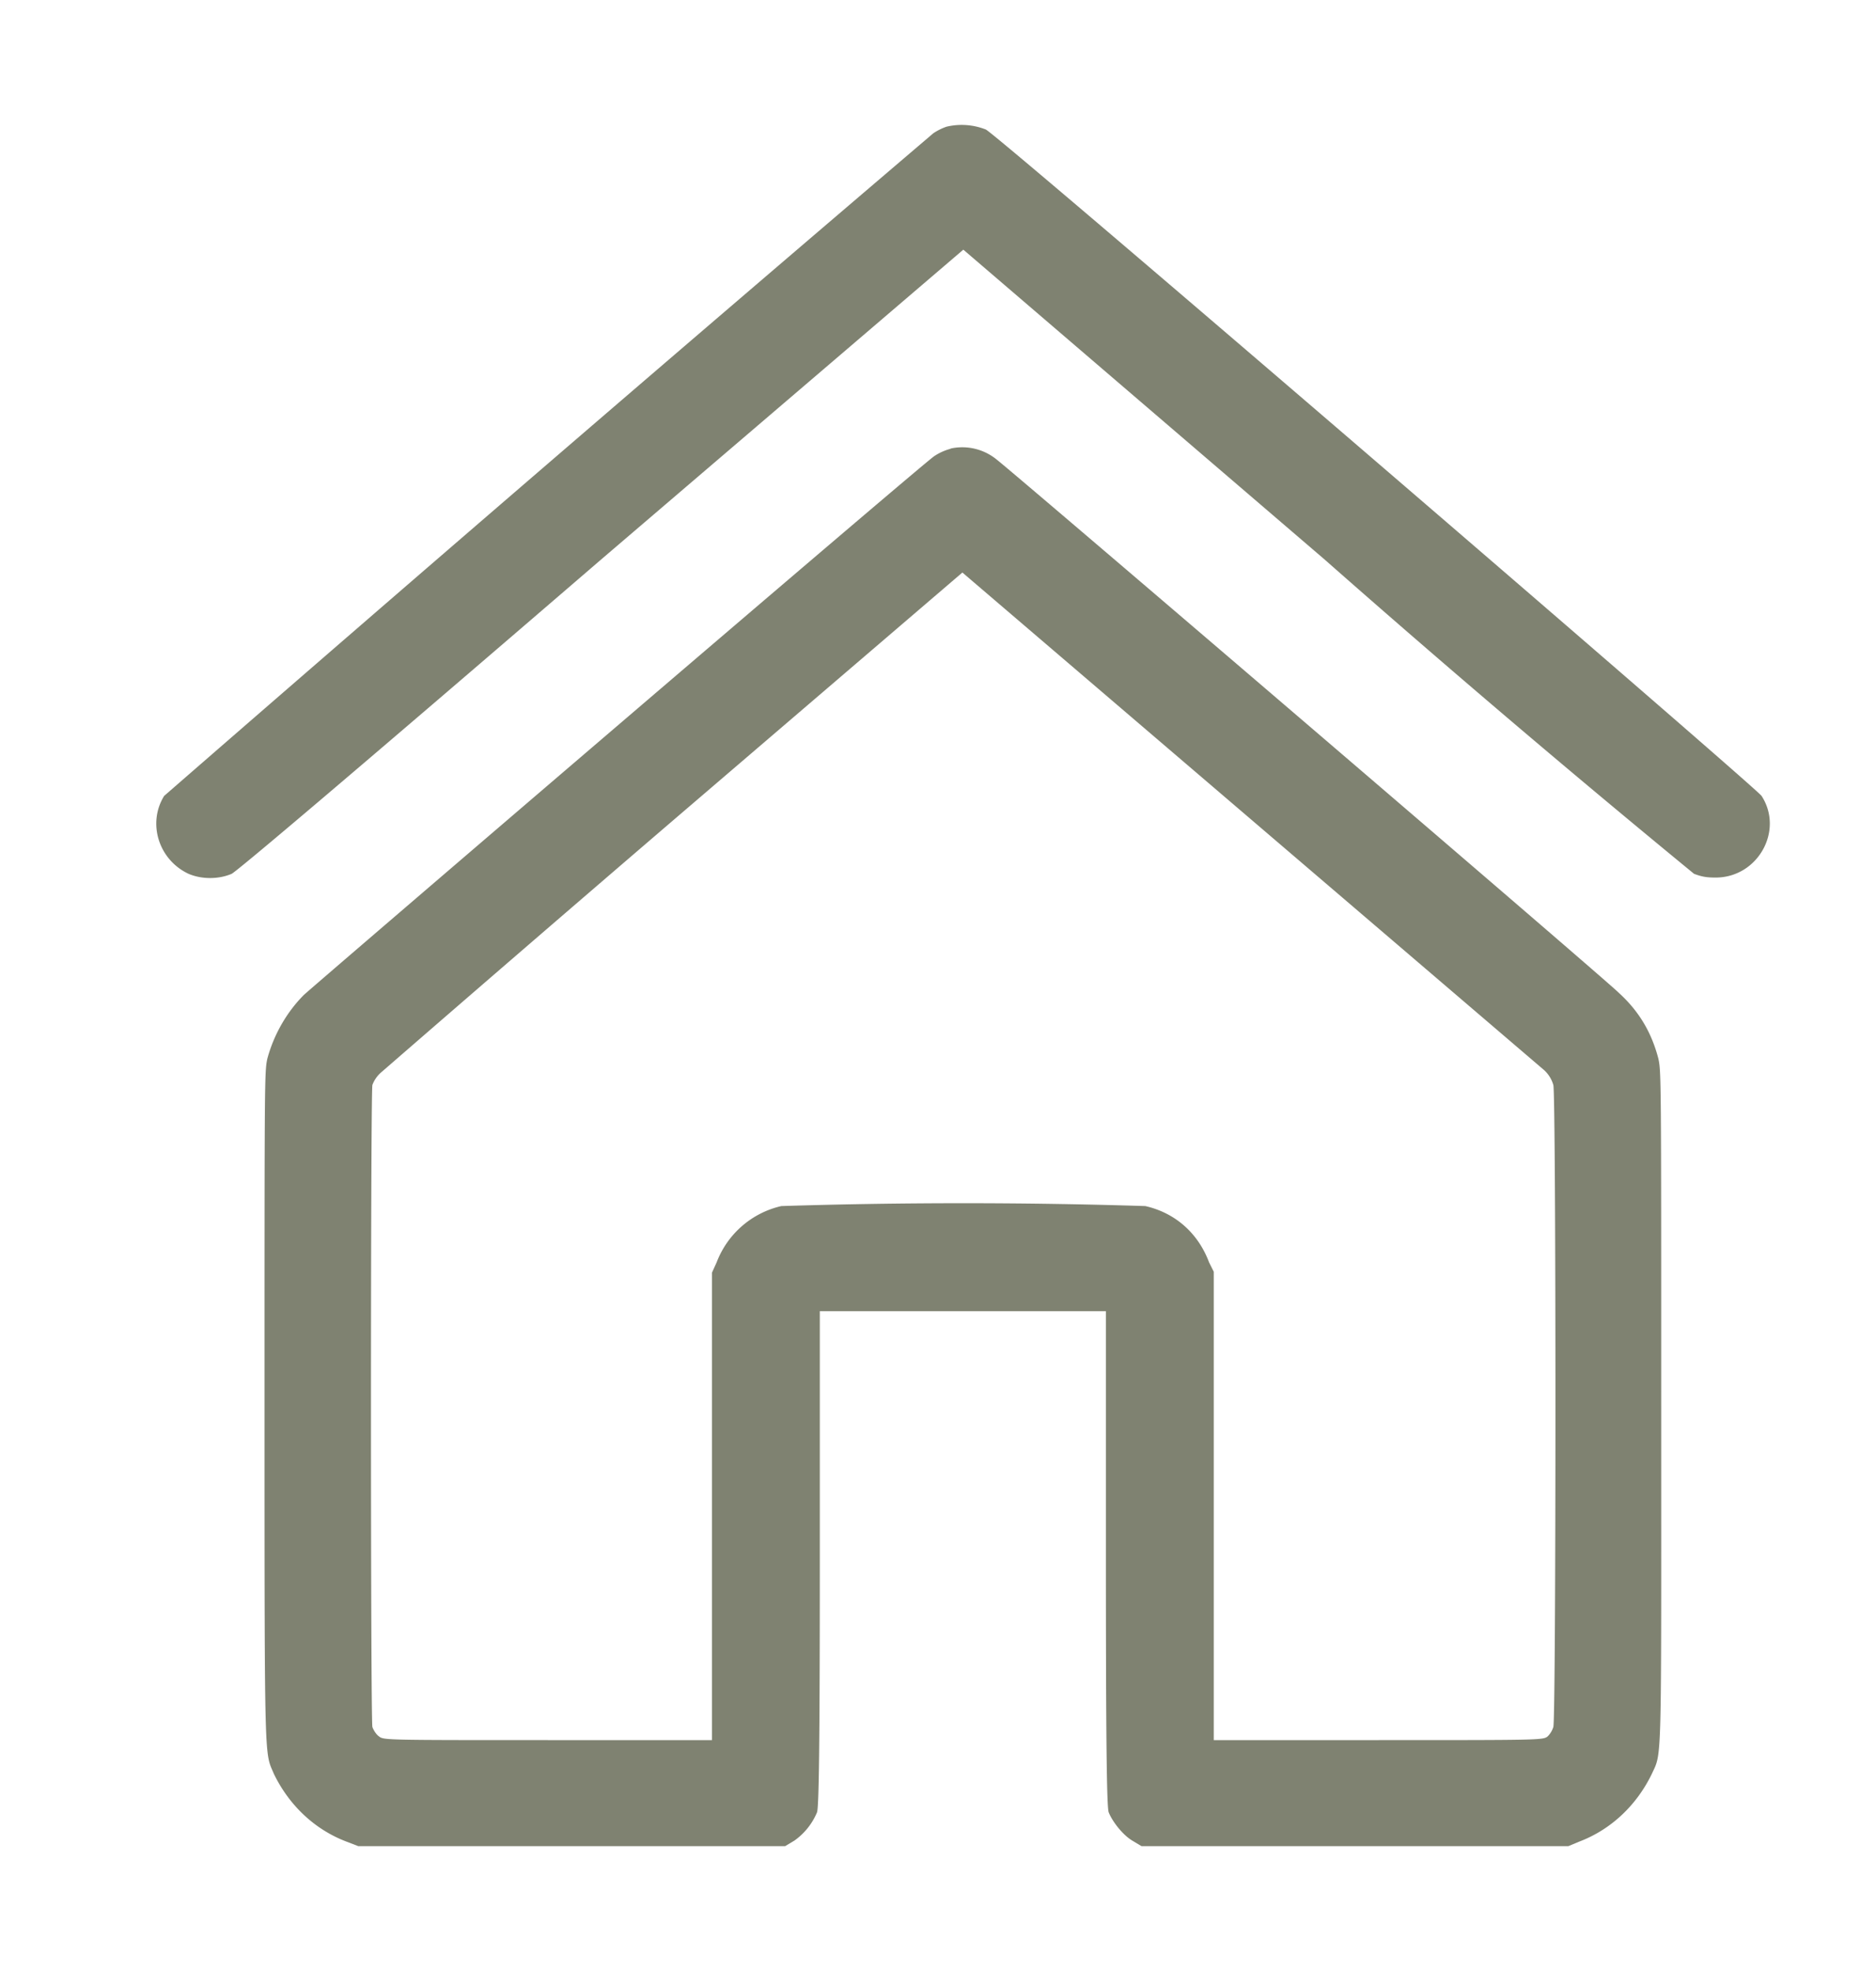 <svg xmlns="http://www.w3.org/2000/svg" width="20" height="21" fill="none"><path fill="#7F8271" fill-rule="evenodd" d="M10.09 1.35a.62.62 0 0 0-.14.07 1076.65 1076.65 0 0 0-8.2 7.06c-.18.29-.06.68.26.83.14.06.32.06.46 0 .07-.04 1.14-.94 3.94-3.35l3.86-3.3 3.85 3.3a147 147 0 0 0 3.94 3.35c.08.03.13.04.23.04.45 0 .73-.5.49-.87-.07-.1-8.14-7.04-8.27-7.1a.7.7 0 0 0-.42-.03Zm.05 3.43a.58.58 0 0 0-.18.08c-.1.06-6.59 5.62-6.72 5.74-.18.18-.32.42-.39.68-.03.14-.03.2-.03 3.7 0 3.9 0 3.68.1 3.92.16.33.43.59.77.72l.13.05h4.55l.1-.06a.7.7 0 0 0 .24-.3c.02-.05.03-.68.03-2.7v-2.64h3.05v2.64c0 2.02.01 2.65.03 2.7.04.1.15.24.25.3l.1.06h4.55l.12-.05c.34-.13.61-.39.77-.72.11-.24.1-.03.1-3.92 0-3.5 0-3.56-.03-3.7-.07-.27-.2-.5-.42-.7-.09-.1-6.4-5.5-6.63-5.68a.58.58 0 0 0-.5-.12ZM7.2 8.72a697.9 697.9 0 0 0-3.13 2.7.33.33 0 0 0-.1.14c-.02.1-.02 6.74 0 6.84.01.03.04.08.07.1.05.04.06.04 1.8.04h1.75v-4.98l.05-.11a.97.97 0 0 1 .69-.6 62 62 0 0 1 3.88 0c.31.07.56.28.68.6l.05.1v4.99h1.76c1.73 0 1.75 0 1.8-.04a.24.24 0 0 0 .06-.1c.03-.1.03-6.73 0-6.84a.34.34 0 0 0-.1-.16l-6.2-5.3L7.2 8.72Z" clip-rule="evenodd"/></svg>